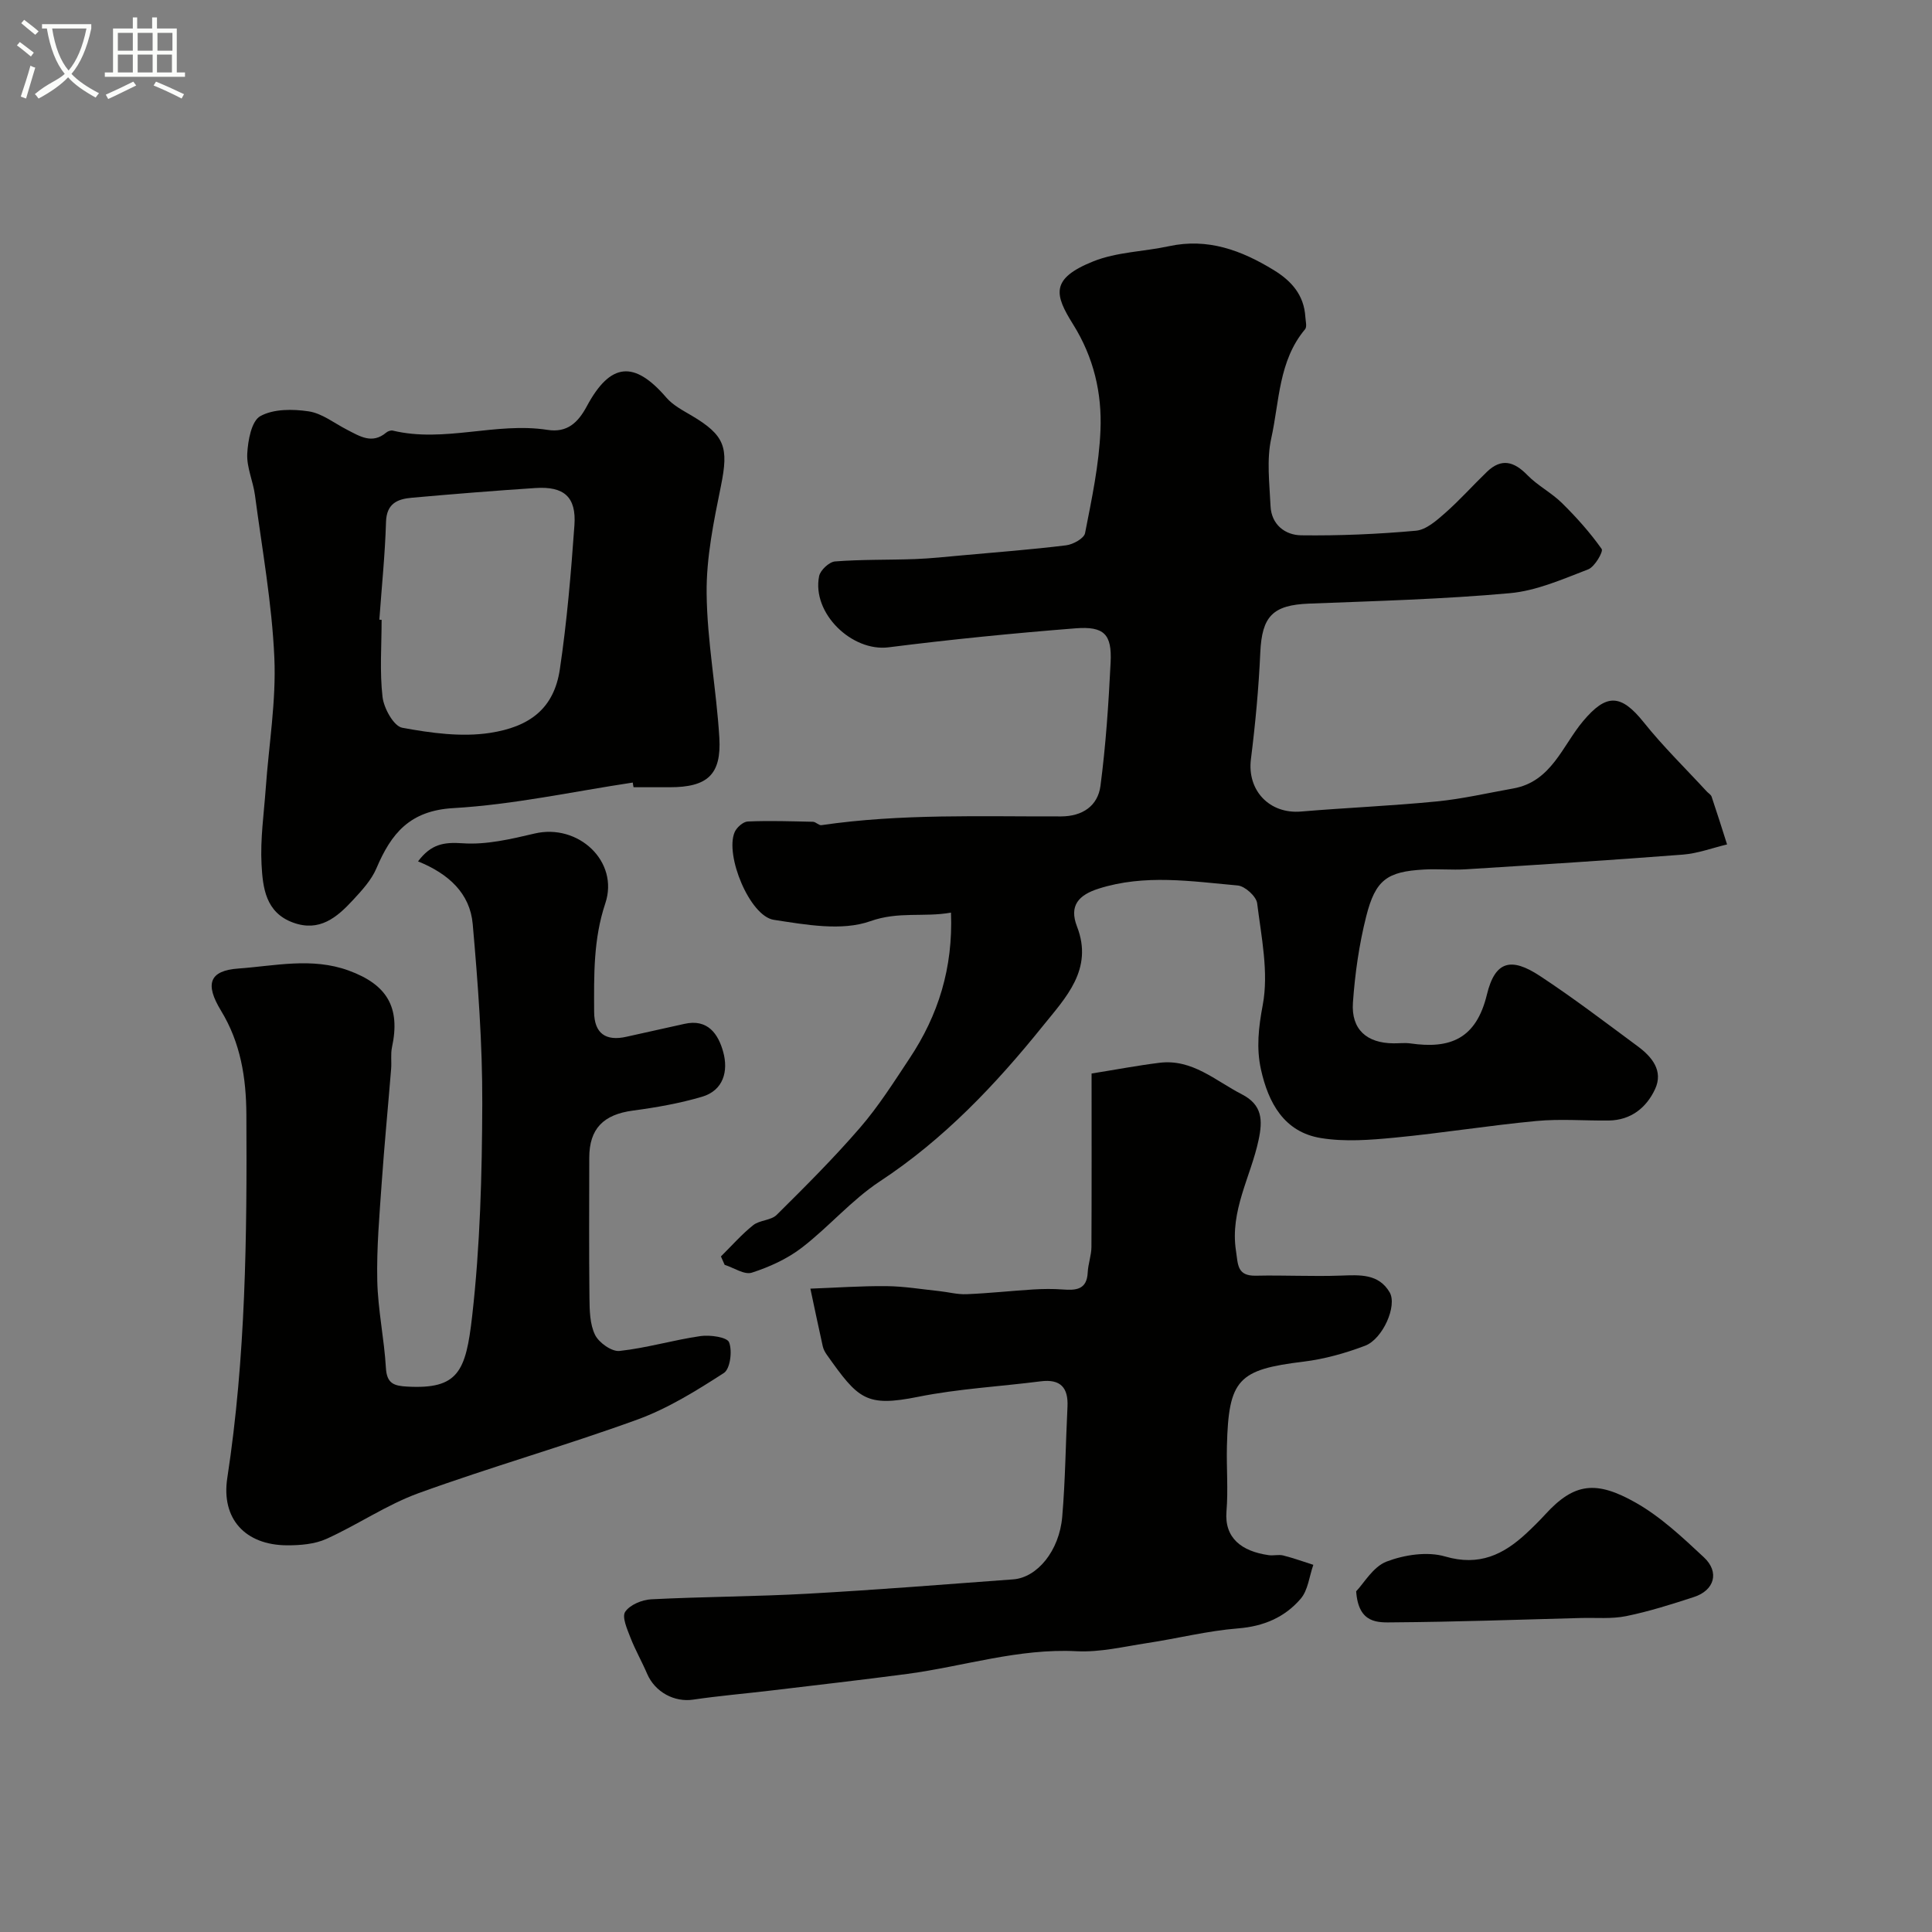 <svg enable-background="new 0 0 400 400" viewBox="0 0 400 400" xmlns="http://www.w3.org/2000/svg"><rect x="0" y="0" width="400" height="400" fill="#808080" stroke="none"/><path d="m6.4 11.7c-1-.8-1.9-1.6-2.9-2.3l.6-.7c.9.7 1.9 1.4 2.9 2.2zm-2.1 8.3c.7-2.1 1.4-4.2 2-6.4.2.1.6.3 1 .4-.7 2.3-1.3 4.4-1.9 6.4zm3-12.8c-1.1-.9-2.1-1.7-2.9-2.4l.6-.7c1 .8 2 1.5 3 2.4zm1.4-1.3v-.9h10.2v.9c-.9 4.2-2.3 7.3-4.1 9.4 1.3 1.4 3.2 2.7 5.7 4-.2.2-.4.5-.7.9-2.5-1.4-4.4-2.7-5.7-4.2-1.4 1.5-3.5 3-6.1 4.4 0 0 0 0-.1-.1-.3-.4-.5-.7-.7-.8 2.7-2.3 4.7-2.8 6.2-4.2-1.8-2.2-3-5.3-3.7-9.4zm9.2 0h-7.1c.6 3.8 1.7 6.7 3.4 8.7 1.7-2 2.9-4.8 3.7-8.7z" fill="#fbfcfa"/><path d="m31.6 3.6h.9v2.3h4.1v9.1h1.7v.9h-16.6v-.9h1.7v-9.1h4.1v-2.3h.9v2.3h3.1v-2.3zm-4 13.3.6.8c-1.9.9-3.8 1.9-5.8 2.8-.2-.3-.3-.6-.5-.9 2-.9 3.9-1.8 5.7-2.7zm-3.2-10.1v3.7h3.1v-3.7zm0 4.5v3.7h3.1v-3.7zm4.1-4.5v3.7h3.1v-3.7zm0 4.5v3.7h3.1v-3.7zm9.1 9.1c-2.1-1.1-4.1-2-5.8-2.7l.5-.8c2.2.9 4.1 1.8 5.8 2.6zm-1.9-13.6h-3.1v3.7h3.1zm-3.2 4.5v3.7h3.1v-3.7z" fill="#fbfcfa"/><g fill="#010100"><path d="m149.26 260.13c2.21-2.18 4.27-4.55 6.68-6.47 1.34-1.07 3.69-.97 4.86-2.13 5.92-5.87 11.83-11.76 17.27-18.06 3.83-4.43 7-9.45 10.25-14.35 5.93-8.92 9.02-18.7 8.57-30.17-5.67 1-10.82-.31-16.69 1.77-5.92 2.1-13.38.73-19.99-.28-4.98-.76-10.16-13.38-8.11-18.15.42-.98 1.76-2.17 2.73-2.21 4.48-.19 8.98-.04 13.47.06.6.01 1.23.78 1.77.7 16.47-2.41 33.05-1.76 49.6-1.81 4.47-.01 7.62-2.19 8.17-6.32 1.11-8.46 1.68-17.01 2.1-25.55.29-5.84-1.32-7.54-7.29-7.07-12.92 1.02-25.82 2.3-38.68 3.93-7.58.96-15.93-7.06-14.38-14.74.25-1.23 2.08-2.94 3.29-3.04 5.5-.43 11.04-.29 16.56-.49 3.25-.12 6.5-.48 9.75-.77 7.19-.65 14.39-1.2 21.55-2.08 1.44-.18 3.7-1.43 3.91-2.52 1.38-7.05 2.9-14.16 3.19-21.3.32-7.69-1.39-15.09-5.67-21.93-3.82-6.11-4.79-9.44 4.19-13.04 4.86-1.95 10.46-2.01 15.68-3.14 8.02-1.73 14.95.84 21.63 4.92 3.74 2.28 6.31 5.19 6.59 9.73.05.86.37 2.04-.06 2.55-5.5 6.55-5.3 14.92-7 22.58-.99 4.46-.36 9.33-.15 14.01.17 3.84 3 6.03 6.36 6.07 7.91.1 15.86-.24 23.74-.95 2.11-.19 4.26-2.09 6.02-3.64 3.05-2.68 5.76-5.74 8.69-8.56 3-2.88 5.6-2.15 8.36.68 2.13 2.19 5 3.65 7.18 5.8 2.98 2.94 5.8 6.09 8.21 9.5.38.54-1.44 3.7-2.79 4.22-5.27 2.02-10.68 4.43-16.2 4.93-13.81 1.25-27.71 1.62-41.57 2.16-7.55.29-9.78 2.62-10.12 10.13-.33 7.38-1.02 14.75-1.94 22.08-.81 6.45 3.81 11.39 10.38 10.84 9.35-.79 18.73-1.17 28.07-2.09 5.33-.52 10.59-1.75 15.88-2.69 7.9-1.41 10.16-8.86 14.46-13.96 4.75-5.64 7.75-5.72 12.54.27 4.02 5.03 8.66 9.55 13.03 14.3.34.37.87.66 1.02 1.09 1.11 3.28 2.15 6.59 3.2 9.89-3.05.73-6.07 1.87-9.16 2.11-14.97 1.16-29.95 2.1-44.94 3.04-2.89.18-5.8-.12-8.69.05-7.57.43-10 2.09-11.92 9.69-1.47 5.82-2.33 11.87-2.75 17.86-.39 5.56 2.88 8.4 8.41 8.43 1.17.01 2.35-.14 3.5.02 8.2 1.18 13.6-.91 15.83-10.12 1.69-6.98 5.01-7.77 10.96-3.86 6.95 4.57 13.58 9.63 20.27 14.58 2.93 2.17 5.35 5.06 3.58 8.87-1.79 3.84-5 6.43-9.58 6.49-5 .06-10.03-.37-14.99.1-9.78.92-19.49 2.5-29.26 3.44-5.09.49-10.38.91-15.37.09-7.6-1.24-10.86-7.29-12.39-14.19-.98-4.43-.51-8.69.37-13.37 1.26-6.73-.29-14.05-1.16-21.05-.18-1.42-2.52-3.55-4.02-3.68-9.6-.86-19.26-2.39-28.82.66-4.07 1.3-6.16 3.47-4.45 7.86 3.43 8.85-2.38 14.73-7.08 20.57-9.81 12.18-20.5 23.46-33.76 32.18-5.86 3.86-10.56 9.44-16.17 13.74-3.01 2.31-6.69 3.98-10.32 5.15-1.54.5-3.73-1.02-5.63-1.62-.25-.58-.51-1.16-.77-1.74z"/><path d="m86.55 178.34c2.69-3.58 5.32-4.02 9.22-3.75 4.91.35 10.04-.87 14.93-2.02 9.03-2.12 17.53 5.79 14.62 14.47-2.49 7.43-2.34 14.91-2.31 22.47.02 4.42 2.38 6.13 6.73 5.13 3.97-.91 7.95-1.74 11.92-2.65 4.93-1.14 7.08 2.17 8.08 5.83 1.07 3.9.08 7.93-4.39 9.25-4.64 1.37-9.47 2.22-14.28 2.86-6.12.81-9.07 3.73-9.07 9.79-.01 9.67-.07 19.33.04 29 .03 2.59.07 5.45 1.17 7.67.8 1.61 3.45 3.49 5.06 3.31 5.63-.61 11.15-2.27 16.77-3.08 1.98-.28 5.5.22 5.91 1.29.7 1.8.23 5.52-1.09 6.36-5.69 3.67-11.59 7.34-17.91 9.64-14.96 5.44-30.31 9.8-45.28 15.23-6.63 2.41-12.62 6.55-19.09 9.47-2.43 1.1-5.42 1.34-8.15 1.33-8.67-.04-13.67-5.51-12.37-13.95 3.82-24.95 4.09-50.06 3.95-75.2-.04-7.63-1.18-14.87-5.27-21.57-3.33-5.48-2.44-8.27 3.65-8.7 7.51-.54 15.17-2.35 22.77.41 7.97 2.9 10.78 7.6 9 15.88-.31 1.44-.06 2.99-.18 4.48-.64 7.86-1.4 15.71-1.95 23.58-.47 6.75-1.07 13.53-.92 20.28.13 6.04 1.44 12.05 1.79 18.09.19 3.24 1.69 3.69 4.42 3.84 10.55.58 12.13-3.12 13.43-14.55 1.66-14.59 2.05-29.37 2.1-44.07.04-12.38-.89-24.8-1.98-37.15-.56-6.32-4.94-10.39-11.32-12.97z"/><path d="m226 222.26c5.01-.8 9.51-1.66 14.04-2.22 6.8-.85 11.59 3.71 17.06 6.52 4.28 2.19 4.35 5.38 3.47 9.49-1.62 7.6-5.94 14.6-4.68 22.88.44 2.86.19 5.27 4.13 5.19 5.86-.13 11.73.19 17.58-.02 3.92-.14 7.83-.43 10.11 3.46 1.62 2.77-1.41 9.68-5.11 11.07-4.07 1.54-8.38 2.75-12.69 3.28-13.55 1.65-15.55 3.62-15.89 17.5-.11 4.5.28 9.02-.09 13.49-.46 5.51 3.1 8.28 8.74 9.08.98.14 2.05-.17 2.99.06 2.11.53 4.17 1.28 6.25 1.94-.84 2.38-1.09 5.26-2.63 7.04-3.28 3.82-7.65 5.7-12.94 6.12-6.32.5-12.54 2.09-18.83 3.04-4.85.74-9.78 1.94-14.61 1.69-12.03-.63-23.36 3.13-35.03 4.69-9.41 1.25-18.84 2.32-28.27 3.45-5.36.64-10.74 1.09-16.08 1.88-3.88.58-7.89-1.54-9.53-5.33-1.09-2.55-2.48-4.97-3.48-7.55-.67-1.73-1.78-4.24-1.07-5.3.97-1.45 3.47-2.49 5.37-2.59 10.79-.55 21.62-.56 32.41-1.16 14.2-.79 28.38-1.92 42.56-2.97 4.96-.37 9.53-5.9 10.14-12.93.65-7.57.71-15.18 1.09-22.78.2-3.98-1.43-5.82-5.56-5.29-8.44 1.08-17.01 1.53-25.33 3.2-10.85 2.18-12.42.49-18.92-8.68-.37-.52-.71-1.13-.85-1.75-.89-3.98-1.72-7.97-2.57-11.96 5.24-.19 10.49-.57 15.73-.52 3.63.03 7.25.64 10.88 1.02 1.91.2 3.83.73 5.73.65 4.6-.19 9.19-.69 13.79-.98 2.02-.12 4.05-.15 6.07 0 2.73.2 5.05.11 5.22-3.52.08-1.77.76-3.52.77-5.28.06-11.82.03-23.64.03-35.91z"/><path d="m131.01 162.02c-12.37 1.86-24.7 4.57-37.14 5.29-9.06.52-12.87 5.26-15.93 12.45-1.05 2.48-3.06 4.64-4.93 6.66-3.28 3.54-6.88 6.57-12.31 4.6-5.74-2.08-6.29-7.27-6.55-12.04-.28-5.23.49-10.52.87-15.78.64-9.03 2.18-18.08 1.78-27.06-.5-11.24-2.53-22.41-4.01-33.6-.38-2.89-1.74-5.76-1.6-8.59.14-2.74.87-6.77 2.7-7.79 2.73-1.52 6.74-1.49 10.04-.99 2.77.42 5.3 2.46 7.92 3.8s5.18 3.05 8.1.6c.34-.29.95-.51 1.36-.42 10.7 2.57 21.36-1.81 32.04-.15 4.1.64 6.33-1.51 8.15-4.9 4.88-9.09 9.83-9.5 16.47-1.77 1.34 1.55 3.33 2.6 5.15 3.67 7 4.13 7.76 6.62 6.15 14.57-1.49 7.34-3.05 14.85-2.97 22.27.1 9.97 2.03 19.9 2.63 29.88.46 7.69-2.49 10.27-10.27 10.27-2.5 0-5 0-7.49 0-.07-.32-.12-.64-.16-.97zm-52.47-33.72c.16.01.31.02.47.03 0 5.33-.42 10.71.19 15.97.27 2.34 2.32 6.04 4.07 6.37 5.95 1.1 12.27 1.97 18.17 1.07 8.18-1.26 13.25-4.99 14.47-13.17 1.47-9.88 2.31-19.87 3.02-29.84.41-5.85-2.16-8.08-8.07-7.69-8.53.56-17.06 1.25-25.58 2.01-2.96.26-5.25 1.16-5.36 5.02-.2 6.74-.9 13.48-1.38 20.23z"/><path d="m280.78 329.46c1.57-1.62 3.48-5.07 6.29-6.15 3.69-1.41 8.44-2.13 12.12-1.06 7.07 2.07 12.09-.38 16.88-4.84 1.34-1.25 2.64-2.54 3.88-3.89 5.99-6.56 10.56-7.02 18.69-2.42 5.2 2.94 9.73 7.22 14.15 11.34 3.26 3.05 2.17 6.82-2.07 8.2-4.62 1.51-9.28 2.99-14.03 3.96-3.04.62-6.27.3-9.41.39-12.92.34-25.84.81-38.76.9-3.12.03-7.27.4-7.74-6.43z"/></g></svg>